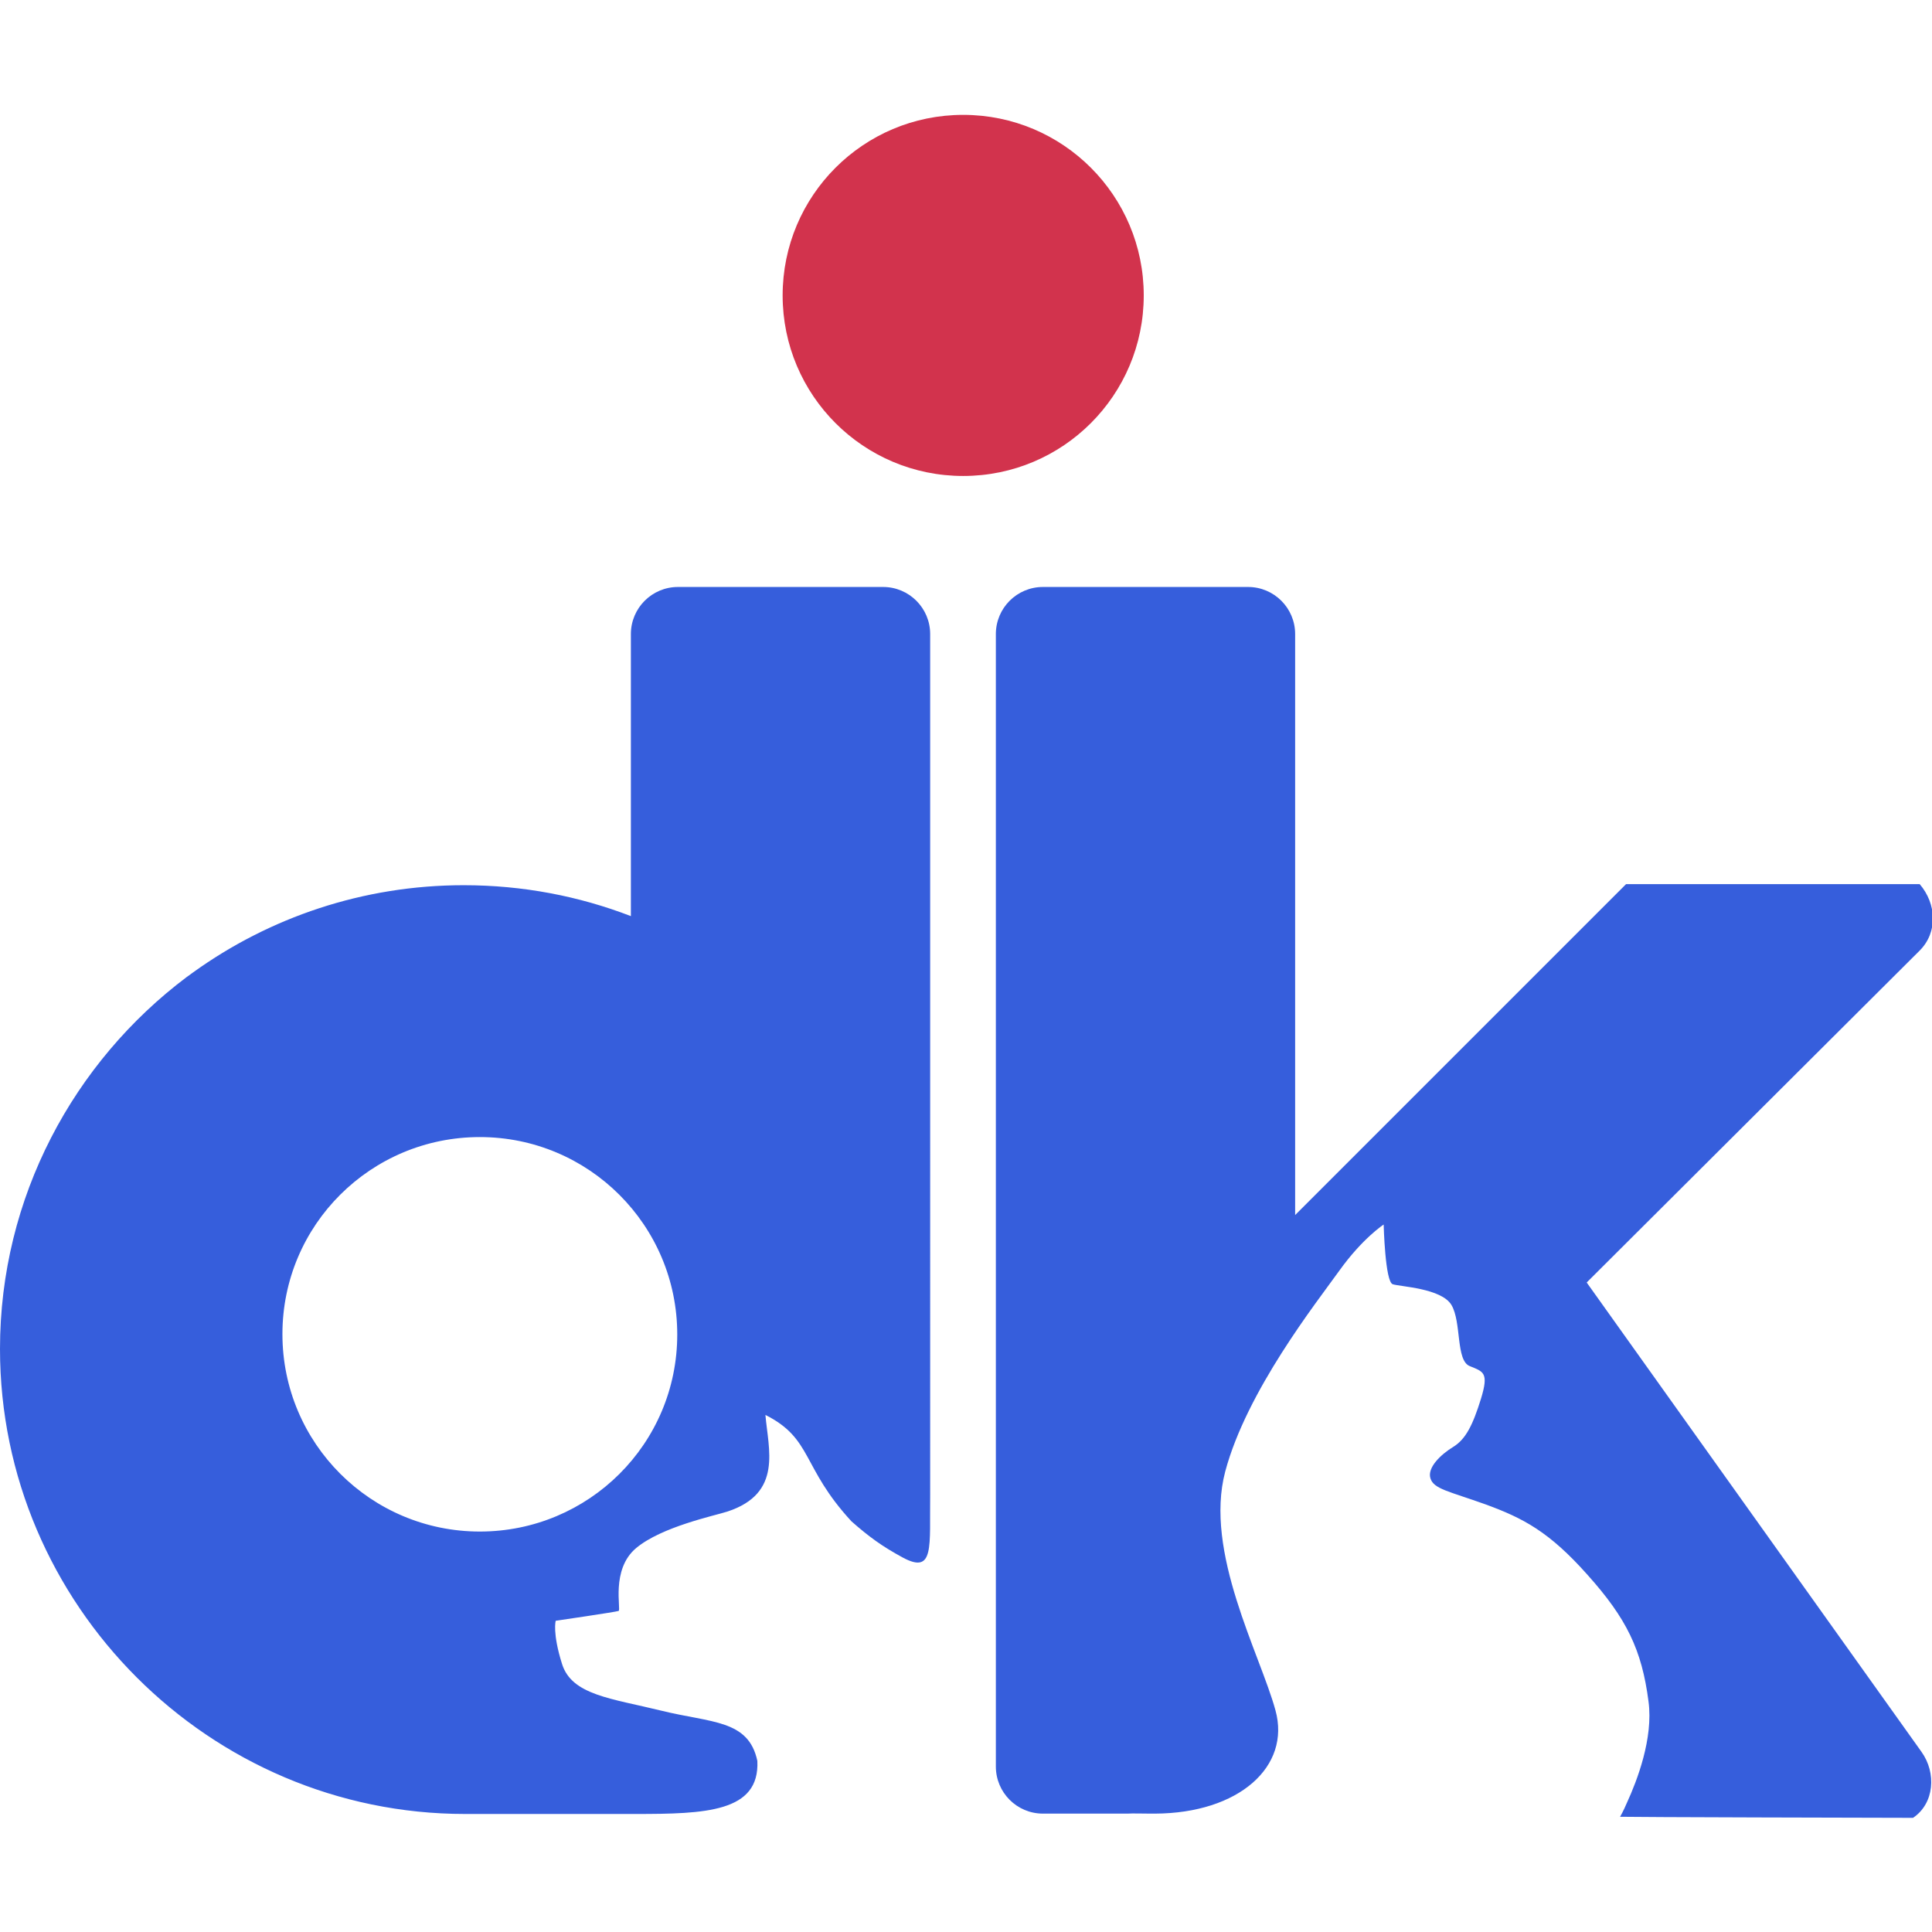 <svg version="1.1" id="Слой_1" xmlns="http://www.w3.org/2000/svg" x="0" y="0" viewBox="0 0 550 550" style="enable-background:new 0 0 550 550" xml:space="preserve"><style>.st0{fill-rule:evenodd;clip-rule:evenodd;fill:#365EDC}</style><path class="st0" d="M180.8 516.4h-48.4C59.6 516.4 0 456.8 0 384c0-43.2 21-81.7 53.2-105.9l.3-.2 1.5-1.1c21.7-15.6 48.3-24.8 77-24.8 16.8 0 32.8 3.1 47.6 8.8v-80.3c0-7.4 6-13.4 13.4-13.4h58.4c7.4 0 13.4 6 13.4 13.4V425.4c-.2 14.8 1.3 22.9-7.8 18-5.9-3.2-9.6-5.9-14.6-10.3-14.3-15.5-11-23.5-24.5-30.3.8 9.7 5 22.3-10.8 27.5-3.7 1.2-18.7 4.3-26 10.4-7.3 6.1-4.2 17.6-5 17.9-.8.3-17.9 2.8-17.9 2.8s-1 3.4 1.8 12.3 14.1 9.8 28.3 13.3c14.2 3.5 24.8 2.5 27.3 14.3.7 14.6-14.8 15.1-34.8 15.1zm-44.2-192.7c31 0 56.2 25.1 56.2 56.2S167.6 436 136.6 436c-31 0-56.2-25.1-56.2-56.2s25.2-56.1 56.2-56.1zM451.7 365.1 547 498.7c4.3 6 3.7 14.7-2.4 18.8-8.6 0-81.5-.2-83.4-.3 0 0 .9-1.5 2-4.1 2.8-6.1 7.5-18.2 6.1-28.7-1.9-14.8-6.3-23.7-17.3-36-11-12.4-18.4-16.2-29-20.1-10.6-3.8-14.9-4.4-15.8-7.5-.9-3 2.9-6.7 6.5-8.9s5.6-6.3 7.9-13.7c2.3-7.5.7-7.7-3.2-9.3-4-1.6-2.3-12.5-5.2-17.4-2.9-4.8-14.6-5.2-16.7-5.9-2.2-.6-2.6-17-2.6-17s-6 3.9-12.6 13.1-26.4 34.3-32.5 57.2c-6.1 22.9 9.9 51.9 14.3 68 4.4 16-10.4 29.3-34.3 29.4H327.4c-2.1 0-5-.1-6.4 0h-24.1c-7.4 0-13.4-6-13.4-13.4V180.5c0-7.4 6-13.4 13.4-13.4h58.4c7.4 0 13.4 6 13.4 13.4v165.4l94.2-94.2h83.6c4.8 5.6 5.2 13.7 0 18.9l-94.8 94.5z"/><path d="M274.2 32.7c28.4 0 51.4 23 51.4 51.4s-23 51.4-51.4 51.4-51.4-23-51.4-51.4 23-51.4 51.4-51.4z" style="fill-rule:evenodd;clip-rule:evenodd;fill:#D2334D"/></svg>